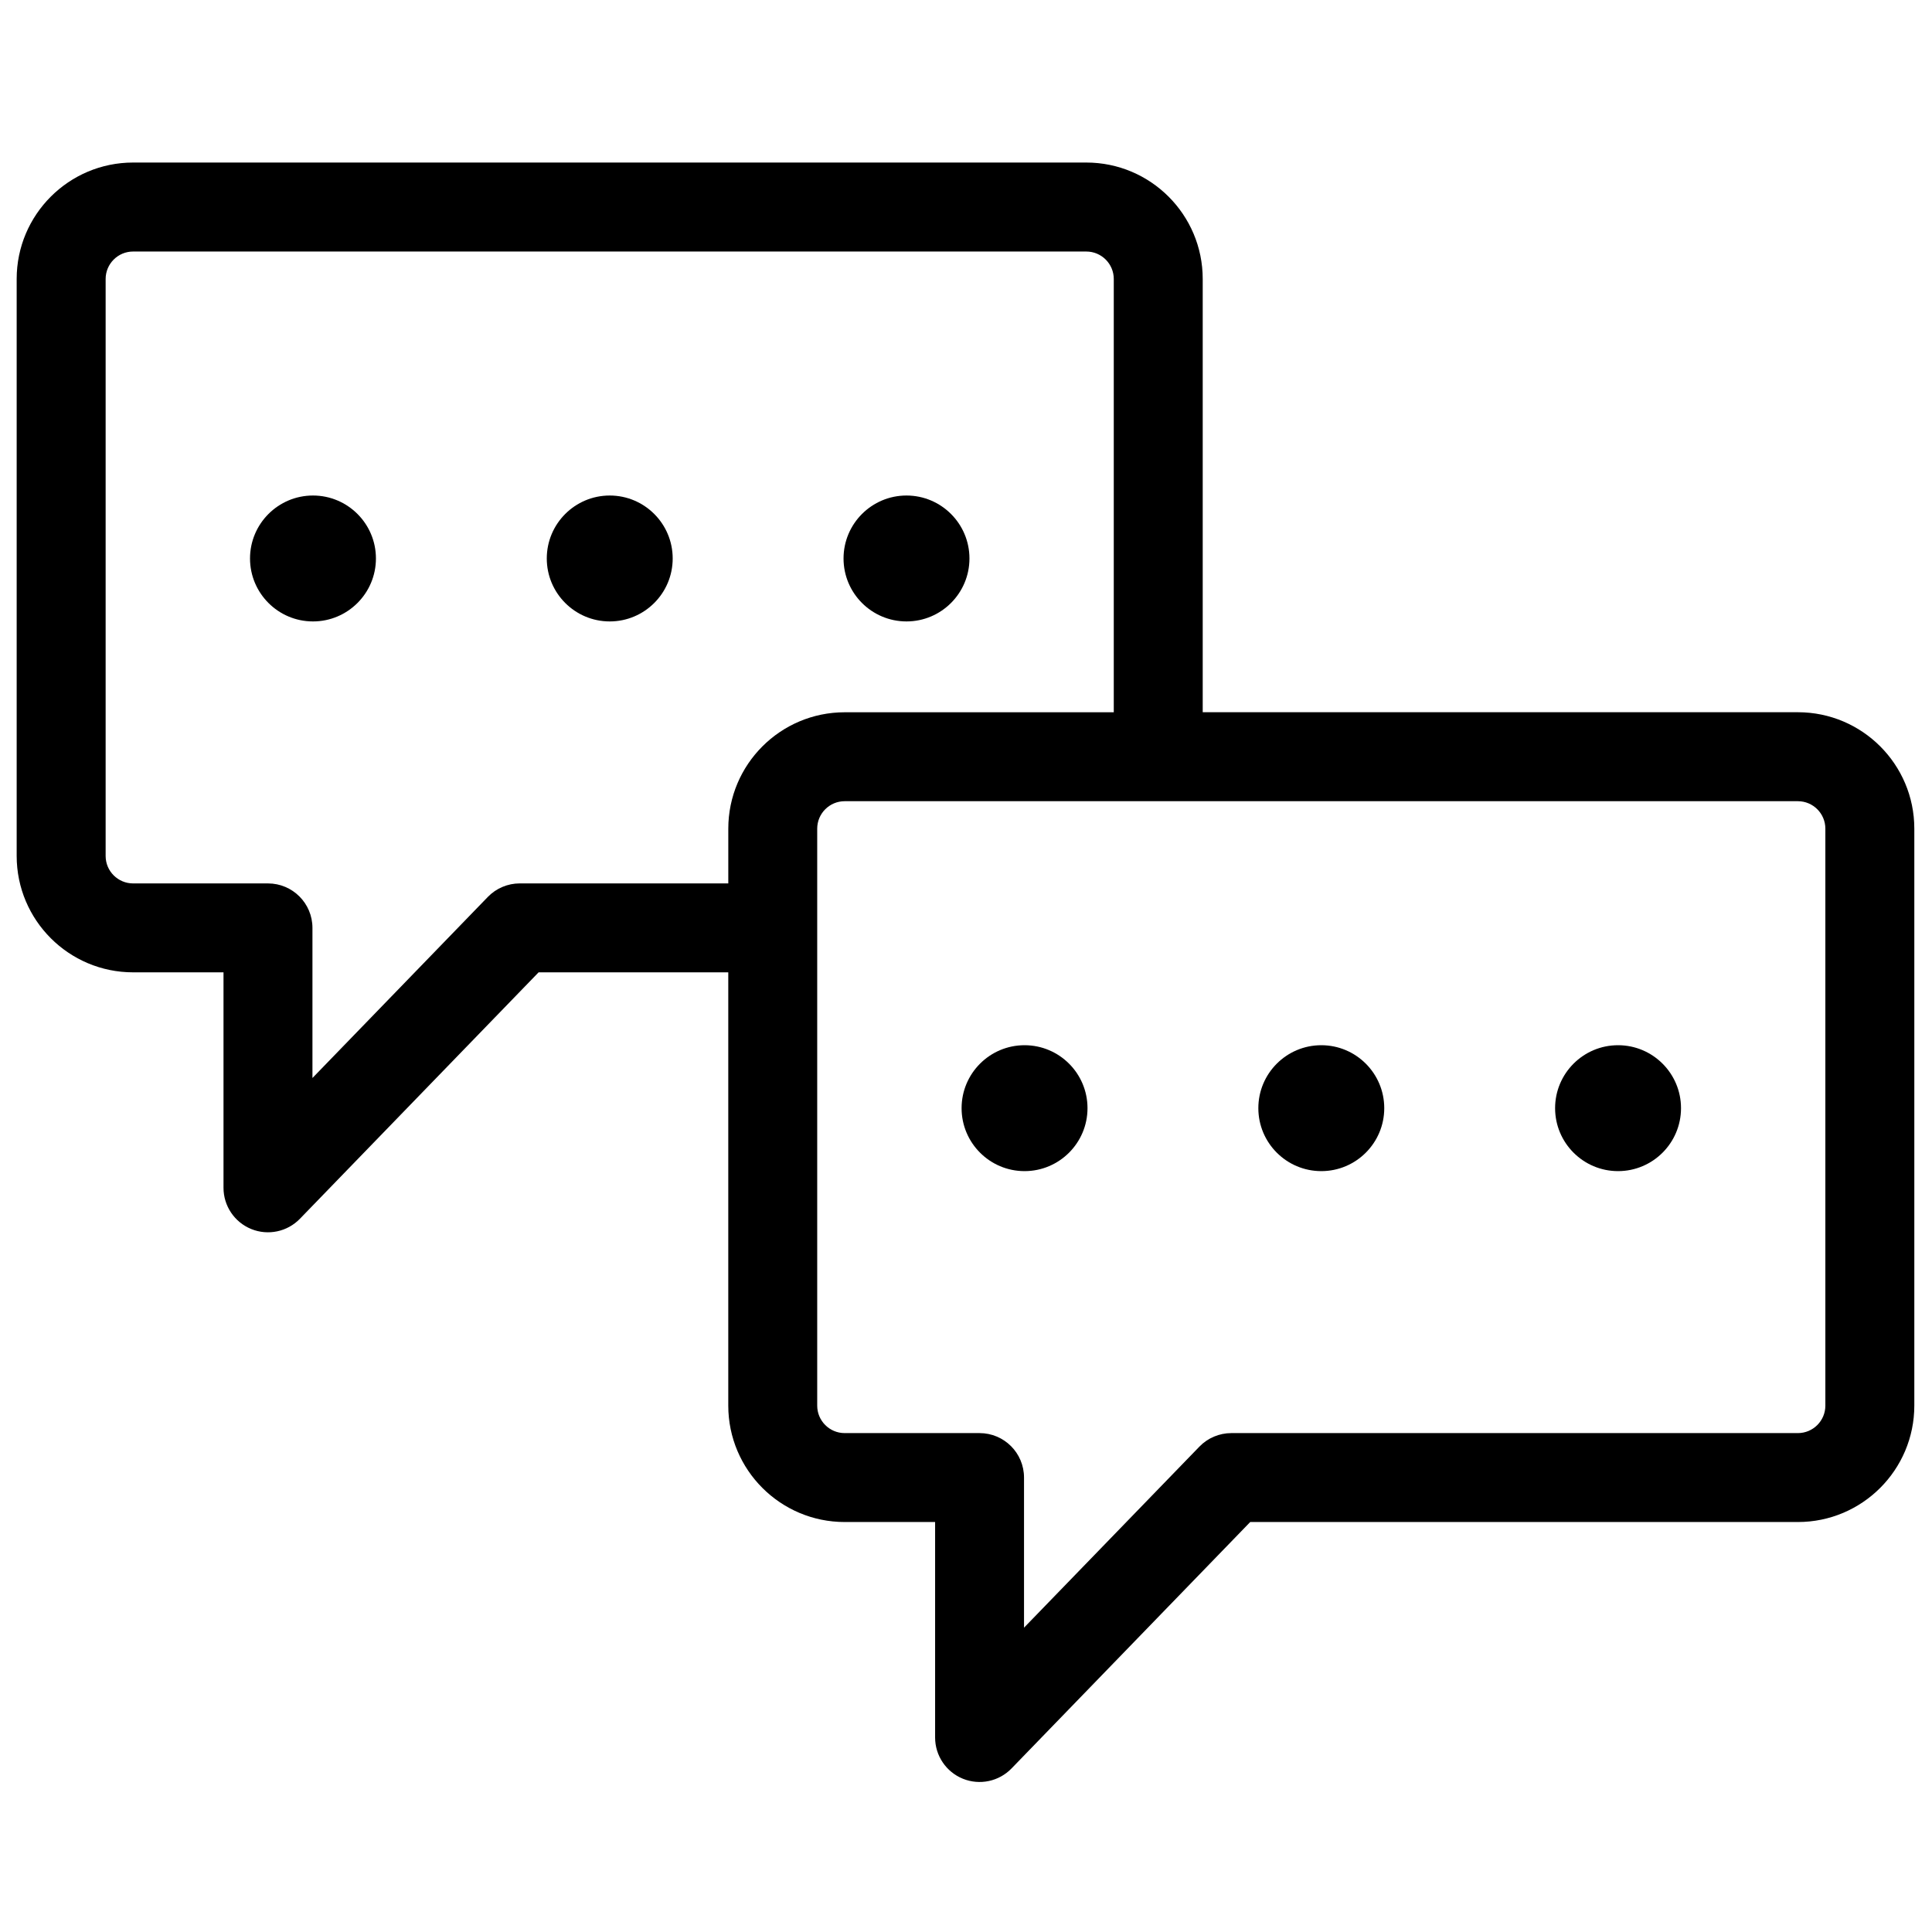 <?xml version="1.0" encoding="UTF-8"?>
<!-- Uploaded to: SVG Repo, www.svgrepo.com, Generator: SVG Repo Mixer Tools -->
<svg width="800px" height="800px" version="1.1" viewBox="144 144 512 512" xmlns="http://www.w3.org/2000/svg">
 <defs>
  <clipPath id="a">
   <path d="m148.09 187h503.81v430h-503.81z"/>
  </clipPath>
 </defs>
 <g clip-path="url(#a)">
  <path d="m337 401.68v114.82c0 17.027 13.824 30.852 30.852 30.852h23.961v57.105c0 4.801 2.914 9.125 7.363 10.926s9.551 0.723 12.891-2.727l63.254-65.305h145.14c17.027 0 30.852-13.824 30.852-30.852v-152.9c0-17.027-13.824-30.852-30.852-30.852h-157.73v-114.82c0-17.027-13.824-30.852-30.852-30.852h-252.61c-17.027 0-30.852 13.824-30.852 30.852v152.9c0 17.031 13.824 30.852 30.852 30.852h23.961v57.105c0 4.801 2.914 9.121 7.363 10.926 4.449 1.801 9.551 0.723 12.891-2.727l63.254-65.309h50.27zm30.852-45.352h252.61c4.016 0 7.277 3.262 7.277 7.277v152.9c0 4.019-3.262 7.281-7.281 7.281h-150.14c-3.191 0-6.246 1.293-8.465 3.586l-46.477 47.98v-39.781c0-6.512-5.277-11.785-11.785-11.785h-35.746c-4.016 0-7.277-3.262-7.277-7.281v-152.9c0-4.016 3.262-7.277 7.277-7.277zm47.664 64.664c9.207 0 16.684 7.477 16.684 16.684s-7.477 16.684-16.684 16.684-16.684-7.477-16.684-16.684 7.477-16.684 16.684-16.684zm78.641 0c9.207 0 16.684 7.477 16.684 16.684s-7.477 16.684-16.684 16.684c-9.207 0-16.684-7.477-16.684-16.684s7.477-16.684 16.684-16.684zm78.645 0c9.207 0 16.684 7.477 16.684 16.684s-7.477 16.684-16.684 16.684-16.684-7.477-16.684-16.684 7.477-16.684 16.684-16.684zm-133.64-88.234v-114.82c0-4.019-3.262-7.281-7.281-7.281h-252.61c-4.016 0-7.277 3.262-7.277 7.281v152.9c0 4.016 3.262 7.277 7.277 7.277h35.746c6.512 0 11.785 5.277 11.785 11.785v39.781l46.477-47.984c2.219-2.293 5.273-3.586 8.465-3.586h55.262v-14.5c0-17.031 13.824-30.852 30.852-30.852h71.301zm-212.22-57.441c9.207 0 16.684 7.477 16.684 16.684s-7.477 16.684-16.684 16.684c-9.207 0-16.684-7.477-16.684-16.684s7.477-16.684 16.684-16.684zm157.29 0c9.207 0 16.684 7.477 16.684 16.684s-7.477 16.684-16.684 16.684c-9.207 0-16.684-7.477-16.684-16.684s7.477-16.684 16.684-16.684zm-78.645 0c9.207 0 16.684 7.477 16.684 16.684s-7.477 16.684-16.684 16.684c-9.207 0-16.684-7.477-16.684-16.684s7.477-16.684 16.684-16.684z" fill-rule="evenodd"/>
 </g>
</svg>